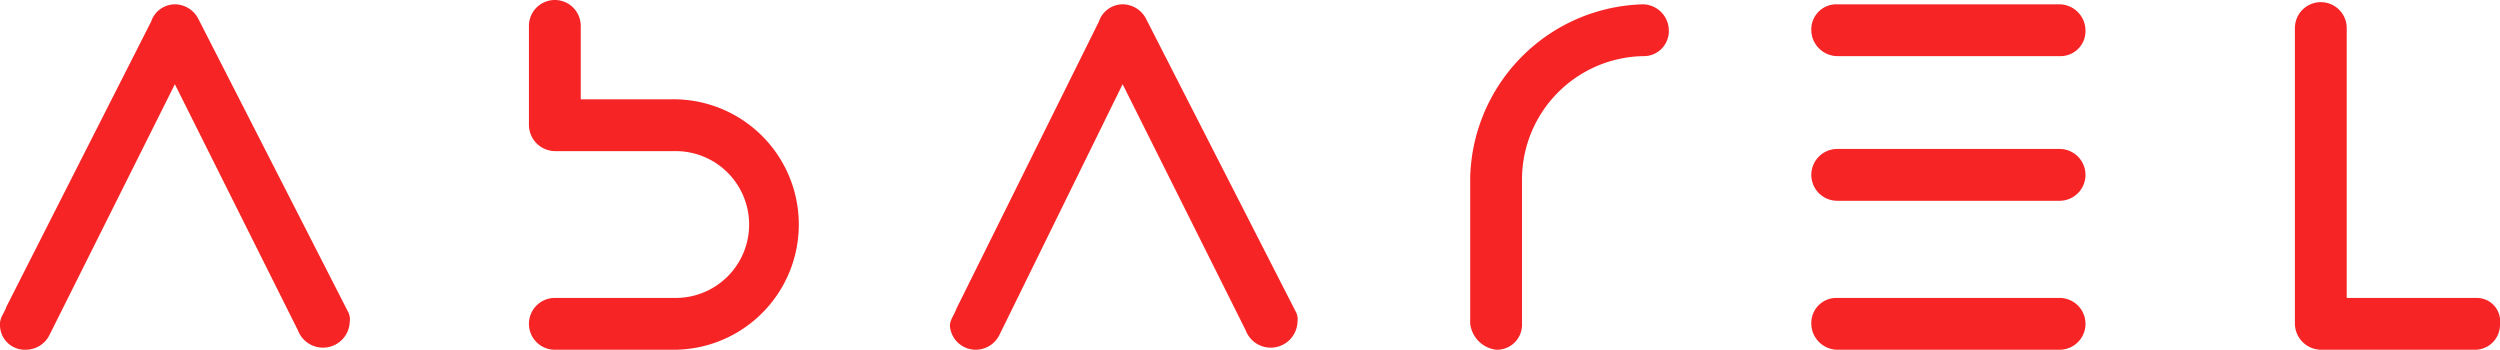 <?xml version="1.0" encoding="utf-8"?>
<svg id="abarel" xmlns="http://www.w3.org/2000/svg" viewBox="0 0 115.8 16.2"><defs><style>.cls-1{fill:#F62425;}</style></defs><title>abarel_logo</title><path class="cls-1" d="M53.2,2.8a1.23,1.23,0,0,0-1.1-.7,1.17,1.17,0,0,0-1.1.8L44.4,16.2c-.1.3-.3.5-.3.8a1.2,1.2,0,0,0,1.2,1.1,1.23,1.23,0,0,0,1.1-.7L52.1,5.8l5.7,11.4a1.24,1.24,0,0,0,2.4-.4.75.75,0,0,0-.1-.5Z" transform="translate(-0.1 -1.9)"/><path class="cls-1" d="M9.3,2.8a1.23,1.23,0,0,0-1.1-.7,1.17,1.17,0,0,0-1.1.8L.4,16.1c-.1.3-.3.5-.3.8a1.15,1.15,0,0,0,1.2,1.2,1.23,1.23,0,0,0,1.1-.7L8.2,5.8l5.7,11.4a1.24,1.24,0,0,0,2.4-.4.75.75,0,0,0-.1-.5Z" transform="translate(-0.1 -1.9)"/><path class="cls-1" d="M76.2,2.1a8.23,8.23,0,0,0-8,8v6.8a1.38,1.38,0,0,0,1.2,1.2,1.16,1.16,0,0,0,1.2-1.2V10.1a5.72,5.72,0,0,1,5.6-5.6,1.16,1.16,0,0,0,1.2-1.2A1.22,1.22,0,0,0,76.2,2.1Z" transform="translate(-0.1 -1.9)"/><path class="cls-1" d="M95.5,2.1H85.2A1.16,1.16,0,0,0,84,3.3a1.22,1.22,0,0,0,1.2,1.2H95.5a1.16,1.16,0,0,0,1.2-1.2A1.22,1.22,0,0,0,95.5,2.1Z" transform="translate(-0.1 -1.9)"/><path class="cls-1" d="M95.5,8.8H85.2a1.2,1.2,0,0,0,0,2.4H95.5a1.2,1.2,0,1,0,0-2.4Z" transform="translate(-0.1 -1.9)"/><path class="cls-1" d="M95.5,15.7H85.2A1.16,1.16,0,0,0,84,16.9a1.22,1.22,0,0,0,1.2,1.2H95.5a1.2,1.2,0,1,0,0-2.4Z" transform="translate(-0.1 -1.9)"/><path class="cls-1" d="M114.8,15.7h-6V3.2a1.2,1.2,0,1,0-2.4,0V16.9a1.22,1.22,0,0,0,1.2,1.2h7.1a1.16,1.16,0,0,0,1.2-1.2A1.08,1.08,0,0,0,114.8,15.7Z" transform="translate(-0.1 -1.9)"/><path class="cls-1" d="M31.2,6.5H27V3.1a1.2,1.2,0,1,0-2.4,0V7.7a1.22,1.22,0,0,0,1.2,1.2h5.6a3.4,3.4,0,0,1,0,6.8H25.8a1.2,1.2,0,1,0,0,2.4h5.6a5.8,5.8,0,1,0-.2-11.6Z" transform="translate(-0.1 -1.9)"/></svg>